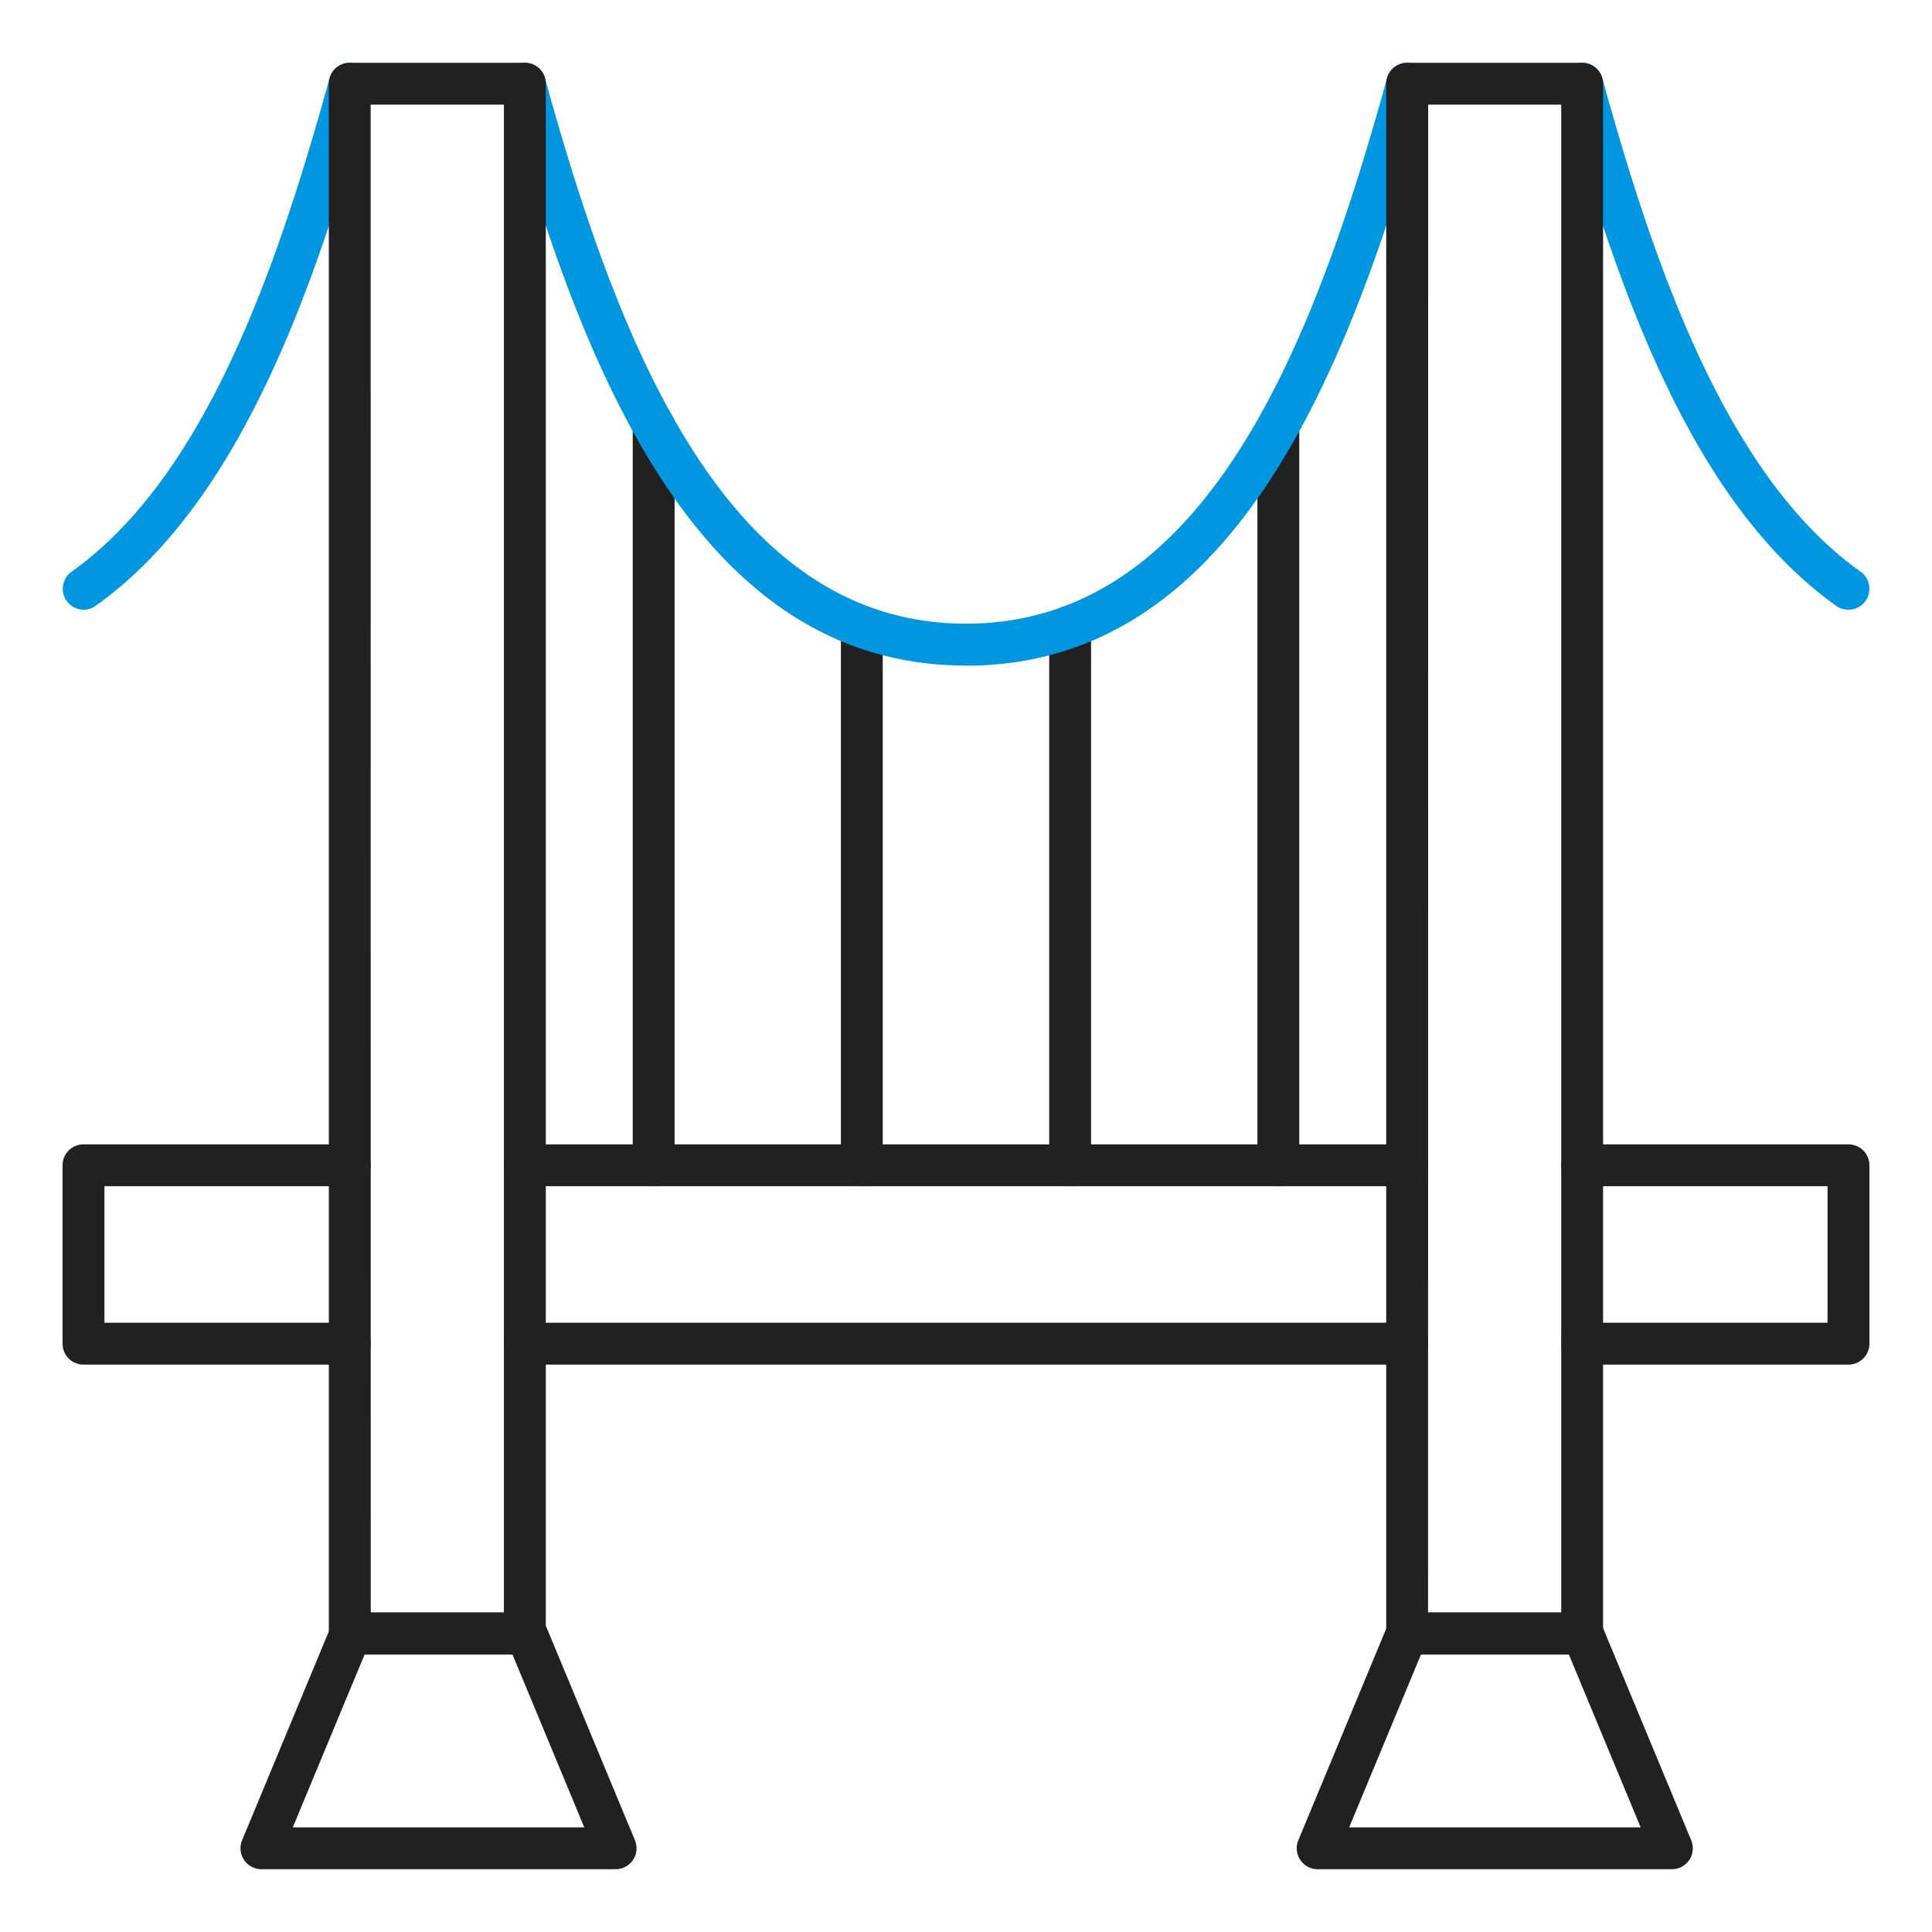 <svg id="그룹_10782" data-name="그룹 10782" xmlns="http://www.w3.org/2000/svg" xmlns:xlink="http://www.w3.org/1999/xlink" width="60" height="60" viewBox="0 0 60 60">
  <defs>
    <clipPath id="clip-path">
      <rect id="사각형_7631" data-name="사각형 7631" width="60" height="60" fill="none"/>
    </clipPath>
  </defs>
  <g id="그룹_10781" data-name="그룹 10781" clip-path="url(#clip-path)">
    <path id="패스_15585" data-name="패스 15585" d="M10.861,42.379H2.594a.65.65,0,0,1-.651-.65v-5.54a.65.65,0,0,1,.651-.65h8.267a.65.65,0,1,1,0,1.3H3.243v4.24h7.618a.65.65,0,0,1,0,1.3" fill="#212121"/>
    <path id="패스_15586" data-name="패스 15586" d="M43.7,42.379H16.3a.65.65,0,0,1,0-1.3H43.7a.65.65,0,0,1,0,1.3" fill="#212121"/>
    <path id="패스_15587" data-name="패스 15587" d="M57.406,42.379H49.138a.65.65,0,0,1,0-1.3h7.618v-4.24H49.138a.65.65,0,0,1,0-1.3h8.268a.65.65,0,0,1,.65.65v5.54a.65.65,0,0,1-.65.65" fill="#212121"/>
    <path id="패스_15588" data-name="패스 15588" d="M43.7,36.839H16.3a.65.65,0,1,1,0-1.3H43.7a.65.65,0,1,1,0,1.3" fill="#212121"/>
    <path id="패스_15589" data-name="패스 15589" d="M19.119,58.05h-11a.65.65,0,0,1-.6-.9l2.771-6.672a.651.651,0,0,1,.6-.4h5.457a.651.651,0,0,1,.6.4l2.771,6.672a.649.649,0,0,1-.6.9M9.093,56.75h9.052l-2.231-5.371h-4.59Z" fill="#212121"/>
    <path id="패스_15590" data-name="패스 15590" d="M51.921,58.05h-11a.65.65,0,0,1-.6-.9l2.771-6.672a.651.651,0,0,1,.6-.4H49.15a.651.651,0,0,1,.6.4l2.771,6.672a.649.649,0,0,1-.6.9M41.9,56.75h9.052l-2.231-5.371h-4.59Z" fill="#212121"/>
    <path id="패스_15591" data-name="패스 15591" d="M20.3,36.839a.65.65,0,0,1-.65-.65V13.214a.65.65,0,0,1,1.3,0V36.189a.65.65,0,0,1-.65.65" fill="#212121"/>
    <path id="패스_15592" data-name="패스 15592" d="M26.765,36.839a.65.65,0,0,1-.65-.65V19.568a.65.65,0,1,1,1.3,0V36.189a.65.65,0,0,1-.65.65" fill="#212121"/>
    <path id="패스_15593" data-name="패스 15593" d="M33.234,36.839a.65.65,0,0,1-.65-.65V19.454a.65.65,0,0,1,1.3,0V36.189a.65.65,0,0,1-.65.65" fill="#212121"/>
    <path id="패스_15594" data-name="패스 15594" d="M39.7,36.839a.65.65,0,0,1-.65-.65V13.5a.65.65,0,0,1,1.3,0V36.189a.65.65,0,0,1-.65.65" fill="#212121"/>
    <path id="패스_15595" data-name="패스 15595" d="M30,20.669c-8.277,0-11.889-9.047-14.33-17.9a.65.65,0,0,1,1.254-.346C19.234,10.805,22.595,19.369,30,19.369S40.766,10.805,43.076,2.427a.65.65,0,0,1,1.254.346c-2.441,8.849-6.052,17.9-14.33,17.9" fill="#0097e0"/>
    <path id="패스_15596" data-name="패스 15596" d="M2.6,18.935a.65.65,0,0,1-.377-1.18C6.373,14.8,8.6,8.348,10.235,2.427a.65.65,0,0,1,1.254.346C9.8,8.914,7.459,15.622,2.971,18.814a.642.642,0,0,1-.376.121" fill="#0097e0"/>
    <path id="패스_15597" data-name="패스 15597" d="M57.4,18.935a.642.642,0,0,1-.376-.121c-4.487-3.192-6.823-9.9-8.518-16.041a.65.65,0,1,1,1.254-.346C51.4,8.348,53.628,14.8,57.782,17.755a.65.65,0,0,1-.377,1.18" fill="#0097e0"/>
    <path id="패스_15598" data-name="패스 15598" d="M16.3,51.379H10.861a.65.65,0,0,1-.649-.65V2.6a.65.65,0,0,1,.649-.65H16.3a.65.65,0,0,1,.65.65V50.729a.65.65,0,0,1-.65.65m-4.786-1.3h4.135V3.25H11.511Z" fill="#212121"/>
    <path id="패스_15599" data-name="패스 15599" d="M49.138,51.379H43.7a.65.65,0,0,1-.65-.65V2.6a.65.65,0,0,1,.65-.65h5.435a.65.65,0,0,1,.65.65V50.729a.65.65,0,0,1-.65.65m-4.785-1.3h4.135V3.25H44.353Z" fill="#212121"/>
  </g>
</svg>
